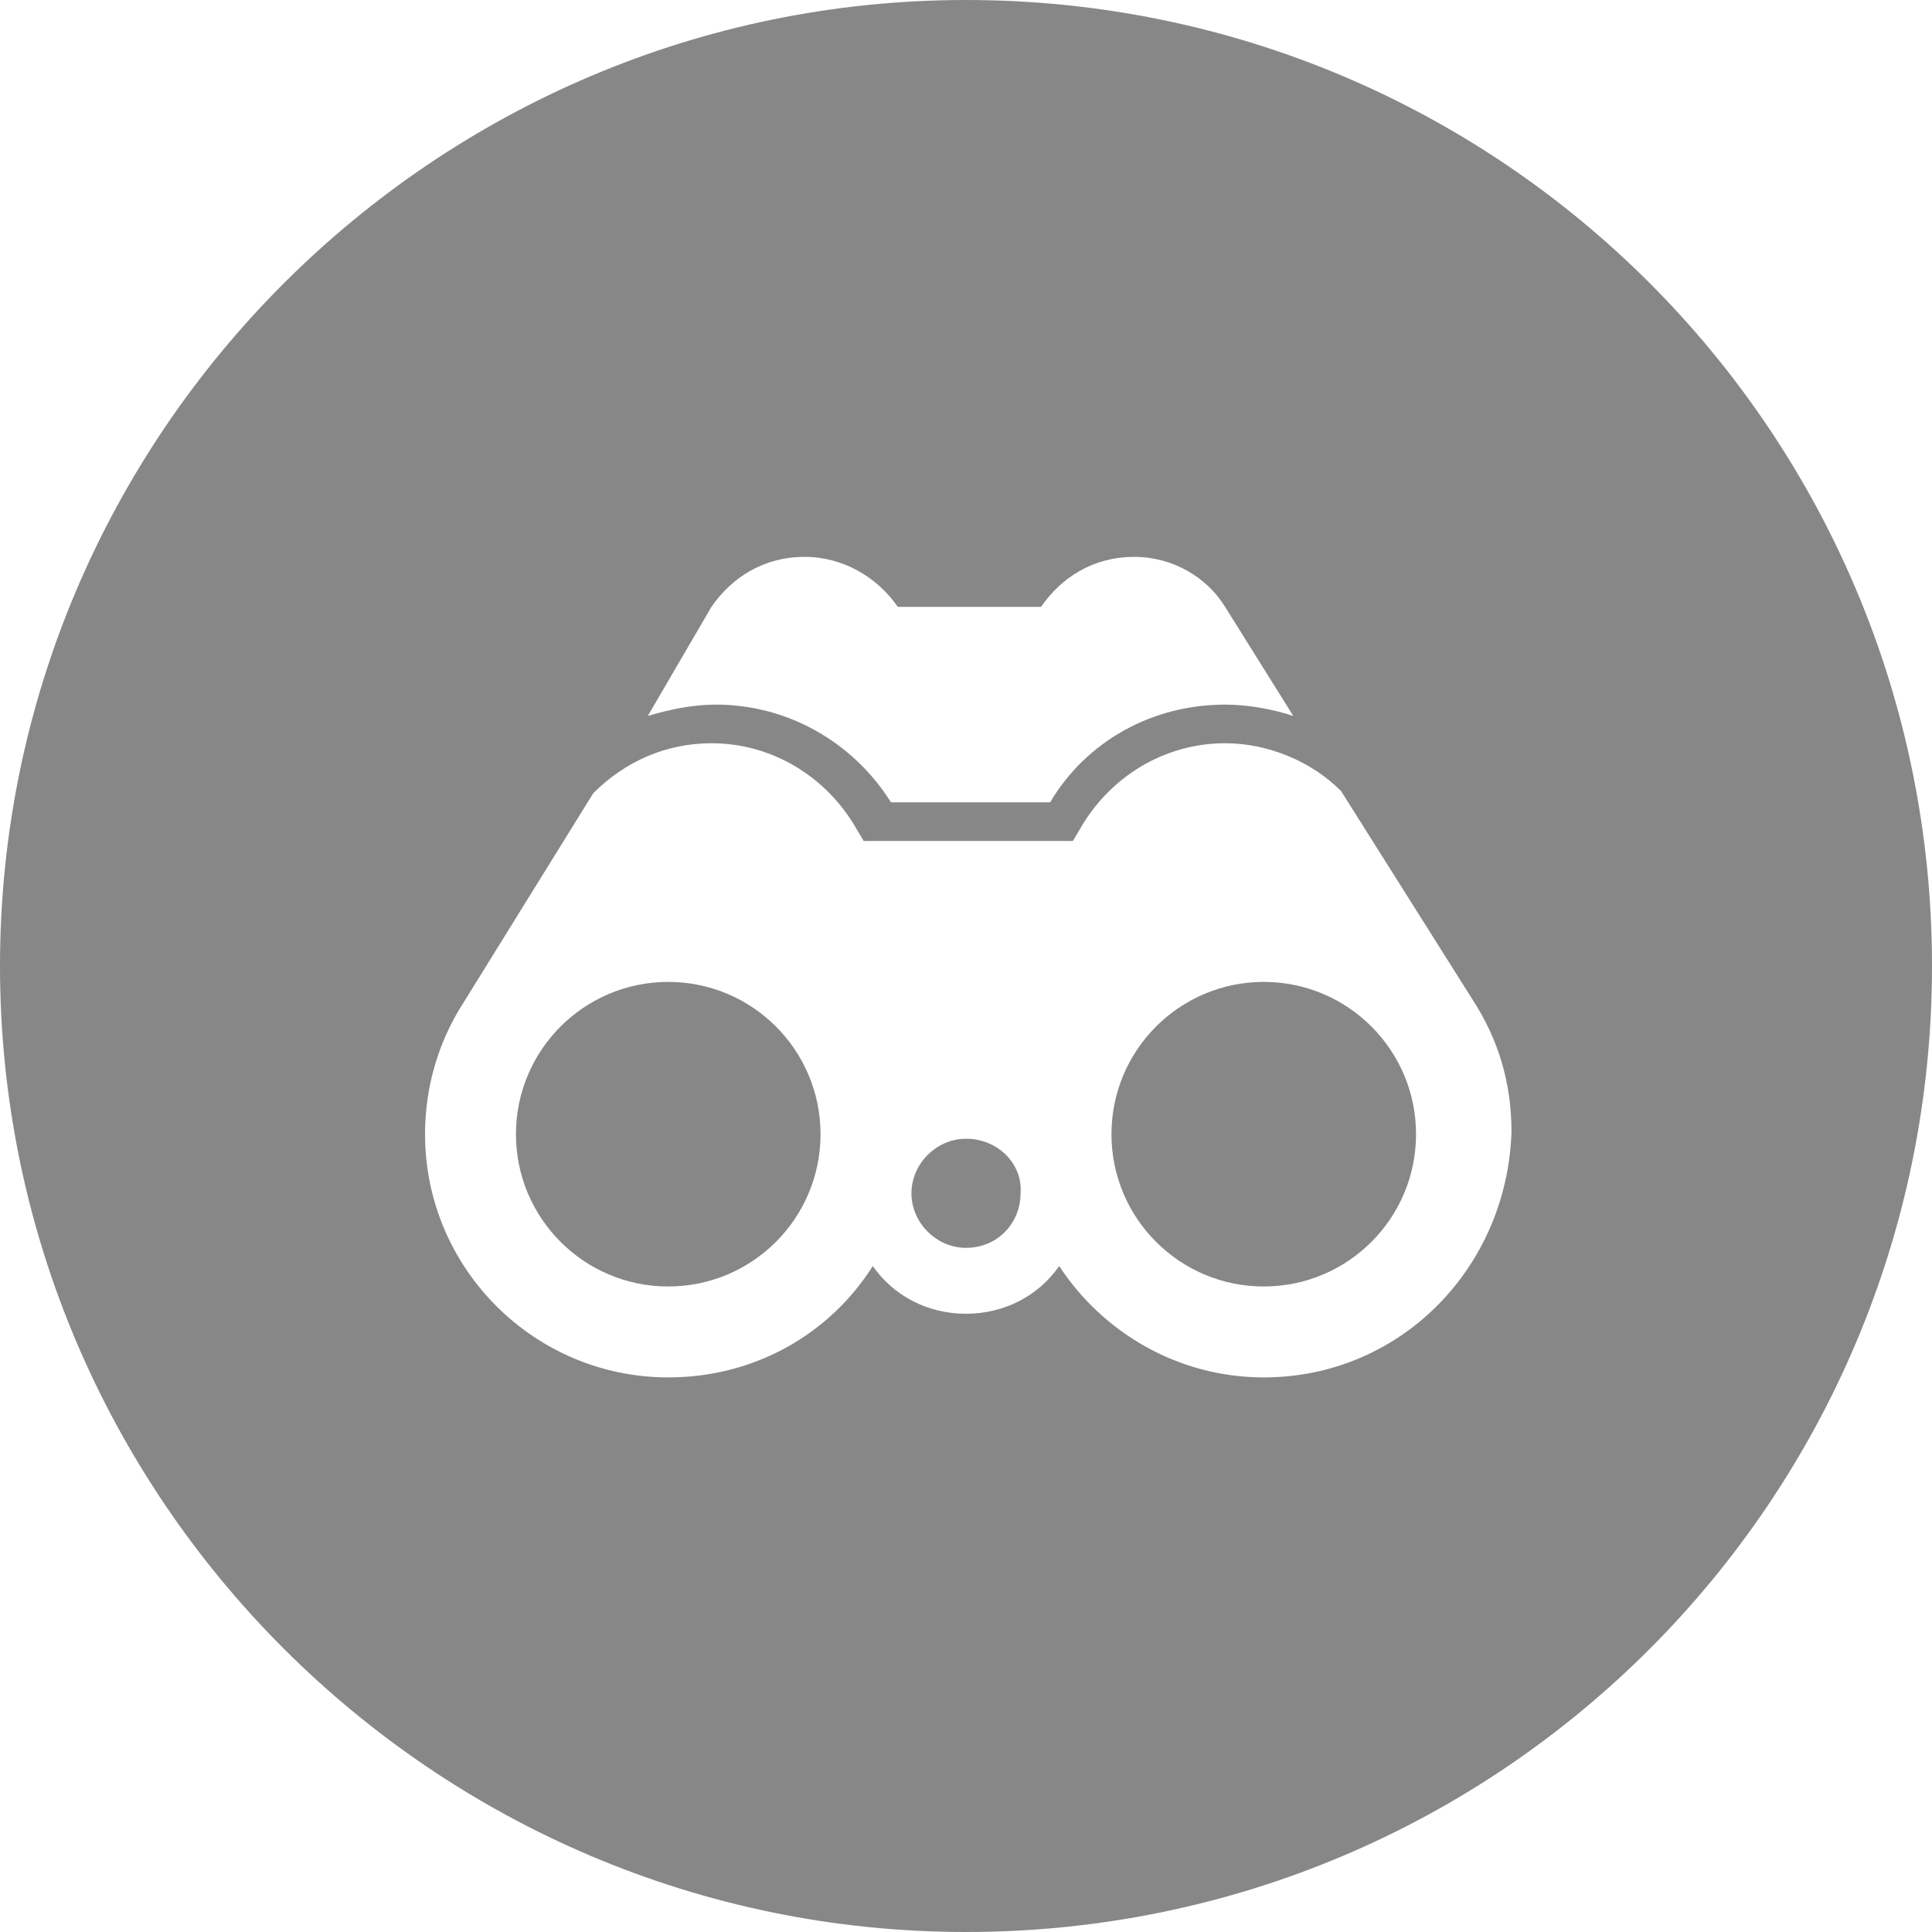 <?xml version="1.0" encoding="utf-8"?>
<!-- Generator: Adobe Illustrator 25.2.0, SVG Export Plug-In . SVG Version: 6.00 Build 0)  -->
<svg version="1.1" id="Calque_1" xmlns="http://www.w3.org/2000/svg" xmlns:xlink="http://www.w3.org/1999/xlink" x="0px" y="0px" fill="#878787"
	 viewBox="0 0 85 85" style="enable-background:new 0 0 85 85;" xml:space="preserve">
<g>
	<path d="M42.5,50.1c-1.3,0-2.4,1.1-2.4,2.4c0,1.3,1.1,2.4,2.4,2.4c1.4,0,2.4-1.1,2.4-2.4C45,51.2,43.9,50.1,42.5,50.1z"/>
	<path d="M29.4,43.2c-3.7,0-6.7,3-6.7,6.7c0,3.7,3,6.7,6.7,6.7c3.7,0,6.7-3,6.7-6.7C36.1,46.2,33.1,43.2,29.4,43.2z"/>
	<path d="M42.5,0C19.1,0,0,19.1,0,42.5S19.1,85,42.5,85C66,85,85,66,85,42.5S66,0,42.5,0z M31.3,26.7L31.3,26.7
		c0.9-1.3,2.3-2.2,4.1-2.2c1.7,0,3.2,0.9,4.1,2.2h6.3c0.9-1.3,2.3-2.2,4.1-2.2c1.7,0,3.2,0.9,4,2.2h0l3,4.8c-0.9-0.3-2-0.5-3-0.5
		c-3.2,0-6.1,1.6-7.7,4.3h-7c-1.7-2.7-4.6-4.3-7.7-4.3c-1,0-2,0.2-3,0.5L31.3,26.7z M55.6,60.6c-3.8,0-7.1-2-9-4.9
		c-0.9,1.3-2.4,2.1-4.1,2.1c-1.7,0-3.2-0.8-4.1-2.1c-1.9,3-5.2,4.9-9,4.9c-5.9,0-10.7-4.8-10.7-10.7c0-2.1,0.6-4.1,1.7-5.8l0,0
		l5.7-9.2c1.4-1.4,3.2-2.2,5.2-2.2c2.7,0,5.1,1.5,6.4,3.8l0.3,0.5h9.2l0.3-0.5c1.3-2.3,3.7-3.8,6.4-3.8c1.9,0,3.8,0.8,5.1,2.1
		l5.8,9.2l0,0c1.1,1.7,1.7,3.6,1.7,5.8C66.3,55.8,61.6,60.6,55.6,60.6z"/>
	<path d="M55.6,43.2c-3.7,0-6.7,3-6.7,6.7c0,3.7,3,6.7,6.7,6.7c3.7,0,6.7-3,6.7-6.7C62.3,46.2,59.3,43.2,55.6,43.2z"/>
</g>
</svg>
